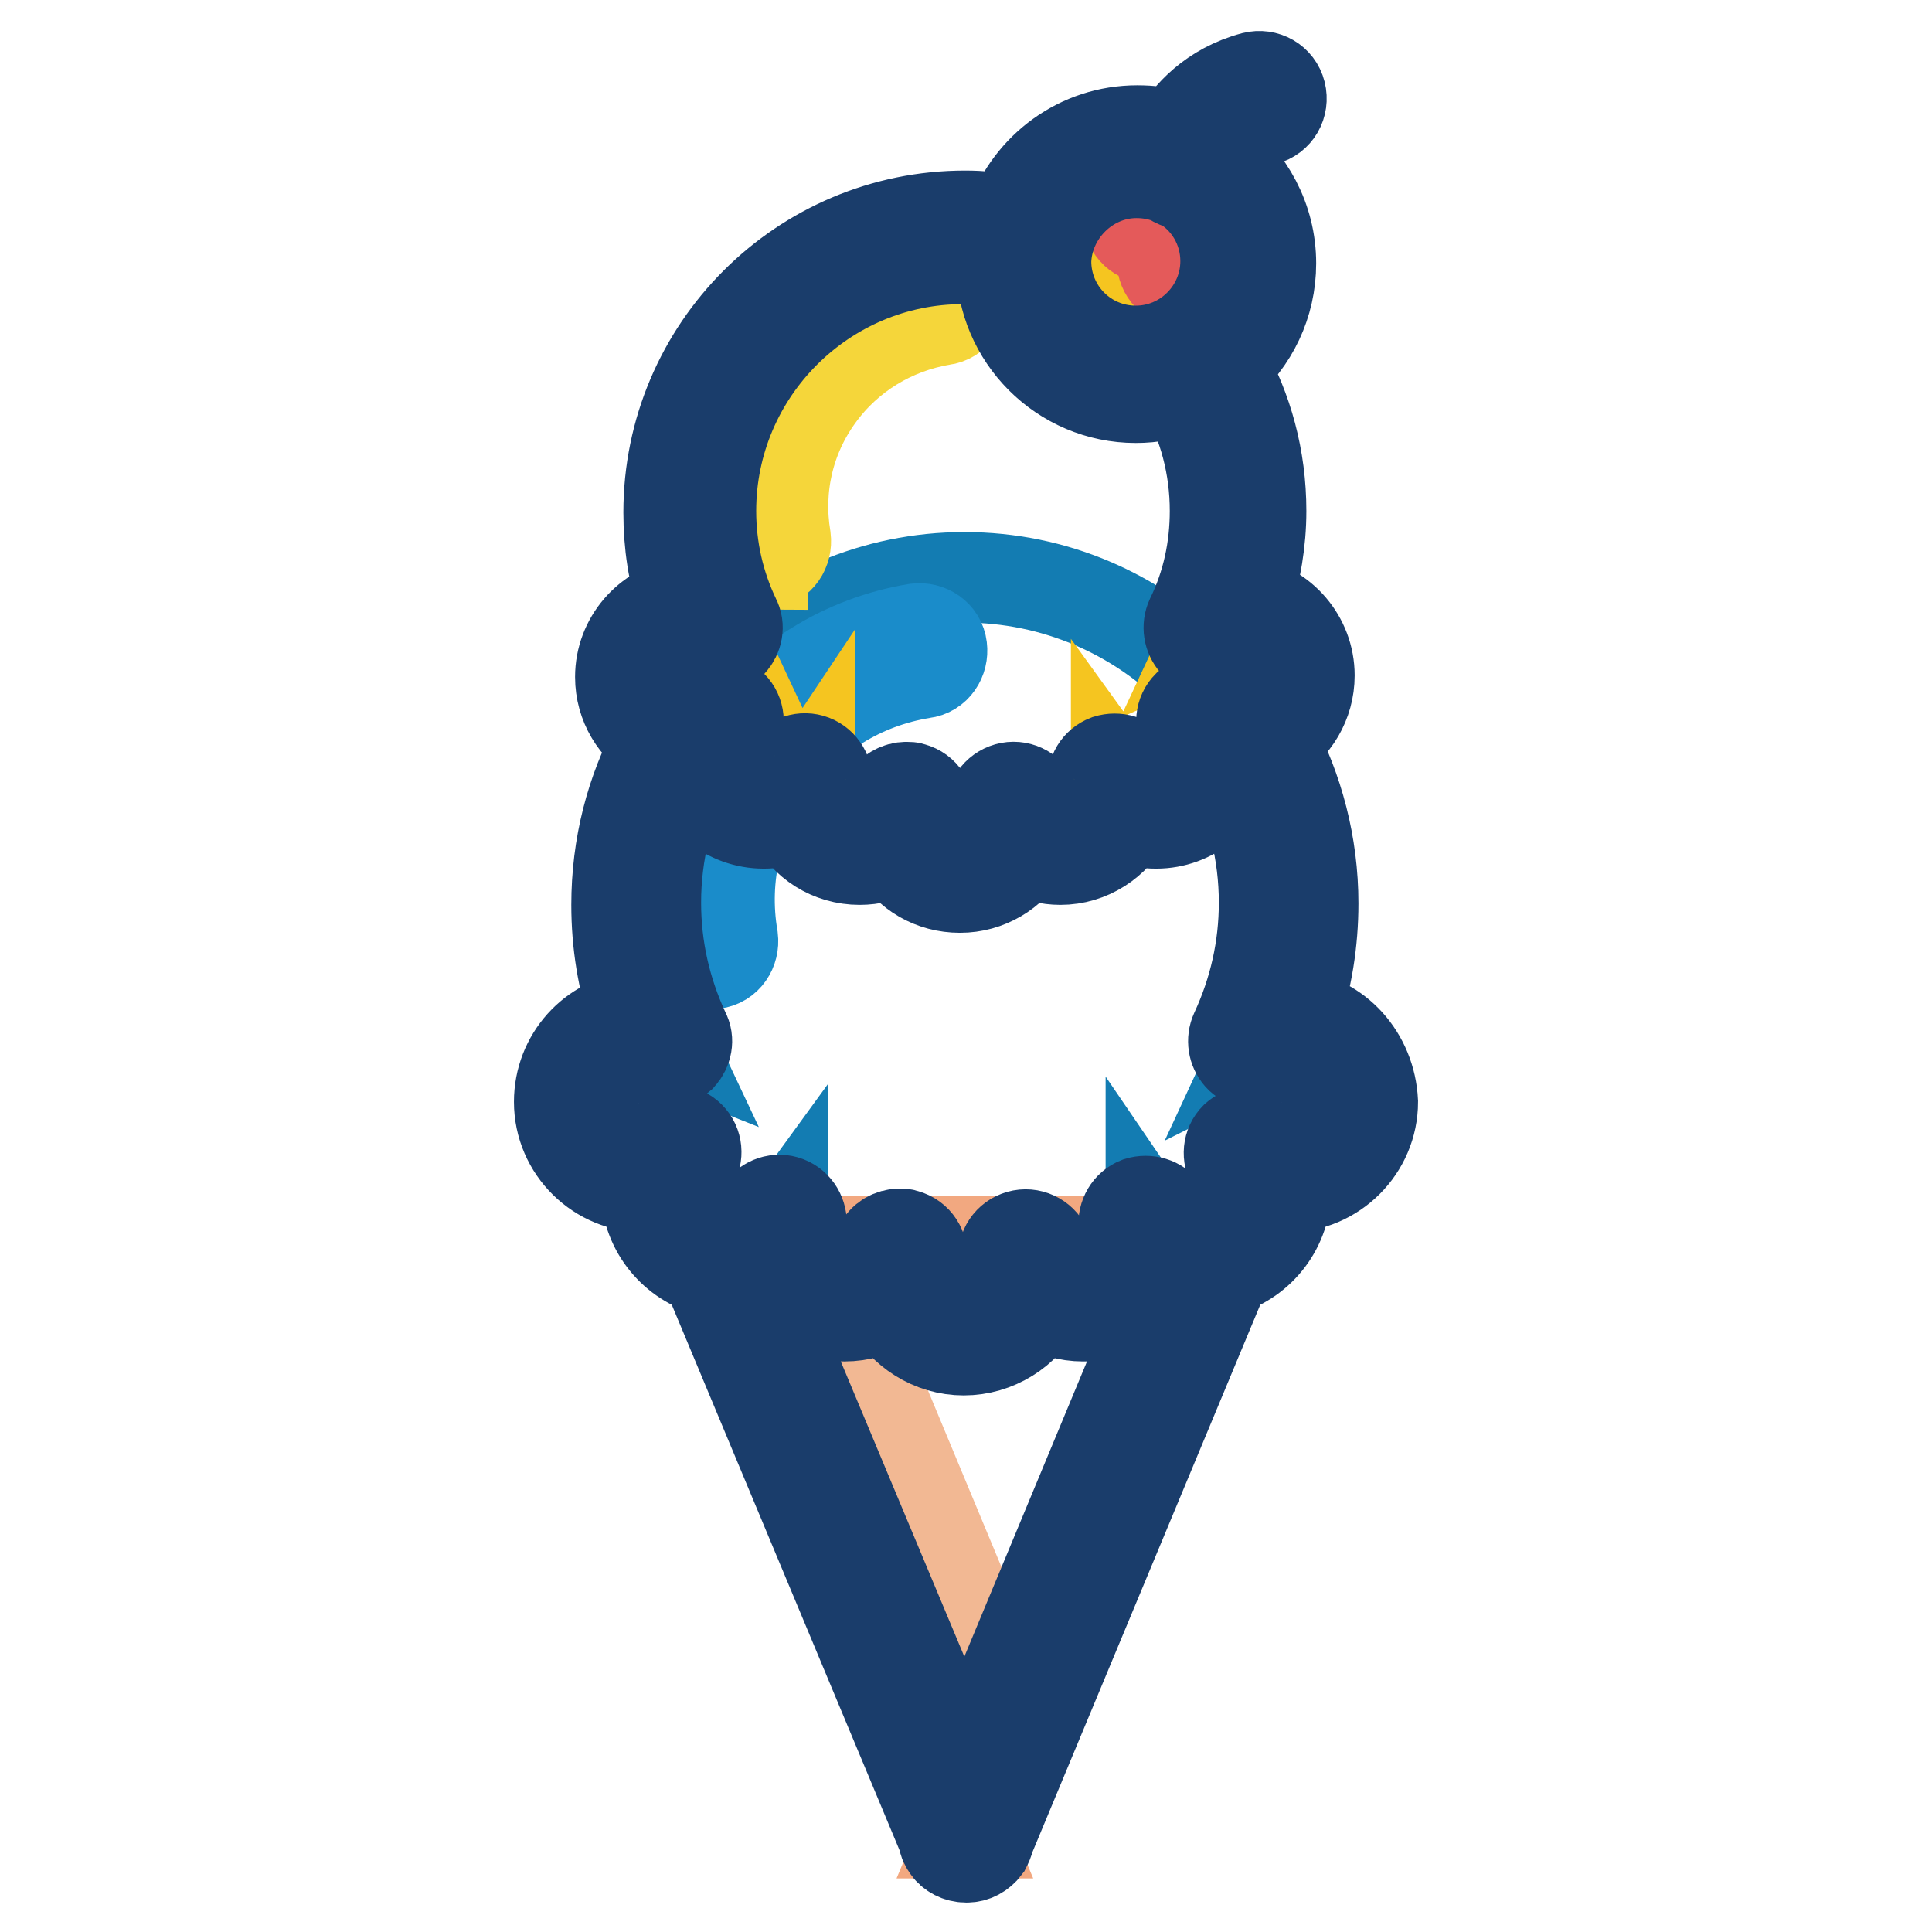 <?xml version="1.0" encoding="utf-8"?>
<!-- Svg Vector Icons : http://www.onlinewebfonts.com/icon -->
<!DOCTYPE svg PUBLIC "-//W3C//DTD SVG 1.1//EN" "http://www.w3.org/Graphics/SVG/1.1/DTD/svg11.dtd">
<svg version="1.1" xmlns="http://www.w3.org/2000/svg" xmlns:xlink="http://www.w3.org/1999/xlink" x="0px" y="0px" viewBox="0 0 256 256" enable-background="new 0 0 256 256" xml:space="preserve">
<g> <path stroke-width="12" fill-opacity="0" stroke="#f2a880"  d="M95.2,164.5l32.7,78.4h-0.1l32.7-78.4H95.2z"/> <path stroke-width="12" fill-opacity="0" stroke="#f2b893"  d="M126.8,219.9c-1.2,0-2.3-0.7-2.7-1.8l-17.9-43c-0.6-1.5,0.1-3.3,1.6-3.9c1.5-0.6,3.3,0.1,3.9,1.6l17.9,43 c0.6,1.5-0.1,3.3-1.6,3.9C127.6,219.8,127.2,219.9,126.8,219.9L126.8,219.9z"/> <path stroke-width="12" fill-opacity="0" stroke="#137cb2"  d="M170.3,137.4c-1.2,0-2.3,0.2-3.3,0.7c2.6-5.6,4.1-11.8,4.1-18.3c0-23.9-19.4-43.3-43.3-43.3 s-43.3,19.4-43.3,43.3c0,6.6,1.5,12.8,4.1,18.3c-1-0.4-2.1-0.7-3.3-0.7c-4.6,0-8.4,3.8-8.4,8.4s3.8,8.4,8.4,8.4 c1.6,0,3.2-0.5,4.4-1.3c-0.8,1.3-1.3,2.8-1.3,4.4c0,4.6,3.8,8.4,8.4,8.4c2.8,0,5.3-1.4,6.9-3.6c0,0.3,0,0.6,0,0.9 c0,4.6,3.8,8.4,8.4,8.4c3.4,0,6.2-2,7.6-4.8c0,0.3,0,0.6,0,0.9c0,4.6,3.8,8.4,8.4,8.4c4.6,0,8.4-3.8,8.4-8.4c0-0.3,0-0.6,0-0.9 c1.3,2.8,4.2,4.8,7.6,4.8c4.6,0,8.4-3.8,8.4-8.4c0-0.3,0-0.6,0-0.9c1.5,2.2,4,3.6,6.9,3.6c4.6,0,8.4-3.8,8.4-8.4 c0-1.6-0.5-3.2-1.3-4.4c1.3,0.8,2.8,1.3,4.4,1.3c4.6,0,8.4-3.8,8.4-8.4S174.9,137.4,170.3,137.4z"/> <path stroke-width="12" fill-opacity="0" stroke="#1a8cca"  d="M94.2,127.7c-1.4,0-2.7-1-2.9-2.5c-1.6-9.6,0.7-19.3,6.4-27.2c5.7-7.9,14.1-13.1,23.7-14.7 c1.6-0.2,3.2,0.8,3.4,2.5c0.2,1.6-0.8,3.2-2.5,3.4c-8.1,1.3-15.1,5.7-19.9,12.3c-4.7,6.6-6.7,14.7-5.3,22.8 c0.2,1.6-0.8,3.2-2.5,3.4C94.5,127.7,94.3,127.7,94.2,127.7z"/> <path stroke-width="12" fill-opacity="0" stroke="#f5c520"  d="M163.5,82.5c-1,0-1.9,0.2-2.8,0.6c2.2-4.7,3.4-9.9,3.4-15.4c0-20.1-16.3-36.4-36.4-36.4 c-20.1,0-36.4,16.3-36.4,36.4c0,5.5,1.2,10.7,3.4,15.4C94,82.7,93,82.5,92,82.5c-3.9,0-7,3.2-7,7c0,3.9,3.2,7,7,7 c1.4,0,2.7-0.4,3.7-1.1c-0.7,1.1-1.1,2.4-1.1,3.8c0,3.9,3.2,7,7,7c2.4,0,4.5-1.2,5.7-3c0,0.2,0,0.5,0,0.8c0,3.9,3.2,7,7,7 c2.8,0,5.2-1.6,6.3-4.1c0,0.2,0,0.5,0,0.7c0,3.9,3.2,7,7,7c3.9,0,7-3.2,7-7c0-0.2,0-0.5,0-0.7c1.1,2.4,3.6,4.1,6.3,4.1 c3.9,0,7-3.2,7-7c0-0.2,0-0.5,0-0.8c1.3,1.8,3.4,3,5.7,3c3.9,0,7-3.2,7-7c0-1.4-0.4-2.7-1.1-3.8c1.1,0.7,2.4,1.1,3.7,1.1 c3.9,0,7-3.2,7-7C170.3,85.7,167.4,82.5,163.5,82.5L163.5,82.5z"/> <path stroke-width="12" fill-opacity="0" stroke="#f5d63a"  d="M101.1,74.8c-1.4,0-2.7-1-2.9-2.5c-1.3-8.2,0.6-16.5,5.5-23.2c4.8-6.8,12.1-11.2,20.3-12.6 c1.6-0.2,3.2,0.8,3.4,2.5c0.2,1.6-0.8,3.2-2.5,3.4c-6.6,1.1-12.5,4.7-16.4,10.1c-4,5.5-5.5,12.2-4.4,18.8c0.2,1.6-0.8,3.2-2.5,3.4 H101.1z"/> <path stroke-width="12" fill-opacity="0" stroke="#df3943"  d="M135.8,34.8c0,8.2,6.6,14.8,14.8,14.8s14.8-6.6,14.8-14.8c0,0,0,0,0,0c0-8.2-6.6-14.8-14.8-14.8 S135.8,26.6,135.8,34.8C135.8,34.8,135.8,34.8,135.8,34.8z"/> <path stroke-width="12" fill-opacity="0" stroke="#e45a5a"  d="M157,37.5c-0.1,0-0.2,0-0.4,0c-1.6-0.2-2.8-1.7-2.6-3.3c0.2-1.8-1.7-2.5-2.3-2.7c-1.6-0.4-2.5-2-2.1-3.6 c0.4-1.6,2.1-2.5,3.7-2.1c0.3,0.1,1.9,0.5,3.5,1.8c2.4,1.8,3.5,4.5,3.1,7.4C159.8,36.4,158.5,37.5,157,37.5L157,37.5z"/> <path stroke-width="12" fill-opacity="0" stroke="#1a3d6b"  d="M171.6,134.5c1.6-4.7,2.4-9.7,2.4-14.8c0-7.8-2-15.2-5.4-21.6c2.9-1.7,4.9-4.9,4.9-8.6c0-4.9-3.6-9-8.3-9.8 c1.2-3.9,1.9-7.9,1.9-12c0-7-1.8-13.5-5-19.2c3.9-3.3,6.3-8.2,6.3-13.6c0-5.9-2.9-11.1-7.3-14.4c1.1-1.6,3.1-3.8,6.5-4.6 c1.6-0.4,2.5-2,2.1-3.6c-0.4-1.6-2-2.5-3.6-2.1c-5.6,1.5-8.7,5.1-10.3,7.8c-1.6-0.5-3.4-0.7-5.1-0.7c-7.7,0-14.2,4.9-16.7,11.8 c-2-0.3-4.1-0.5-6.1-0.5c-21.7,0-39.3,17.6-39.3,39.3c0,4.2,0.6,8.2,1.9,12c-4.7,0.8-8.3,4.9-8.3,9.8c0,3.7,2,6.8,4.9,8.6 c-3.5,6.5-5.4,13.8-5.4,21.6c0,5.1,0.8,10,2.4,14.8c-5.6,0.6-10,5.4-10,11.3c0,6.3,5.2,11.4,11.5,11.3v0.2c0,5.1,3.4,9.4,8,10.8 l31.4,75.2c0,0.4,0.2,0.9,0.5,1.3c0.5,0.8,1.5,1.3,2.5,1.3h0.1c1,0,1.9-0.5,2.5-1.3c0.2-0.4,0.4-0.8,0.5-1.3l31.3-75.2 c4.6-1.4,8-5.7,8-10.8v-0.2h0.2c6.2,0,11.3-5.1,11.3-11.3C181.6,139.9,177.2,135.1,171.6,134.5L171.6,134.5z M150.6,22.9 c1.6,0,3.2,0.3,4.6,0.9c0.3,0.2,0.6,0.4,1,0.5c0,0,0.1,0,0.2,0c3.6,2,6,5.9,6,10.3c0,6.5-5.3,11.9-11.9,11.9s-11.9-5.3-11.9-11.9 C138.8,28.3,144.1,22.9,150.6,22.9L150.6,22.9z M92,85.5c0.5,0,1.1,0.1,1.6,0.3c1.1,0.5,2.4,0.2,3.3-0.6c0.8-0.9,1.1-2.2,0.5-3.3 c-2.1-4.4-3.2-9.2-3.2-14.2c0-18.4,15-33.4,33.4-33.4c1.7,0,3.4,0.1,5.1,0.4v0.2c0,9.8,8,17.8,17.8,17.8c2.2,0,4.3-0.4,6.3-1.2 c2.7,4.8,4.2,10.3,4.2,16.2c0,4.9-1,9.7-3.2,14.2c-0.5,1.1-0.3,2.4,0.5,3.3c0.8,0.9,2.2,1.1,3.3,0.6c0.5-0.2,1-0.3,1.6-0.3 c2.2,0,4.1,1.8,4.1,4.1c0,2.2-1.8,4.1-4.1,4.1c-0.7,0-1.5-0.2-2.1-0.6c-1.2-0.7-2.7-0.5-3.7,0.4c-1,1-1.1,2.5-0.4,3.7 c0.4,0.6,0.6,1.4,0.6,2.2c0,2.2-1.8,4.1-4.1,4.1c-1.3,0-2.6-0.6-3.3-1.7c-0.8-1.1-2.2-1.5-3.5-1.1c-1.3,0.5-2,1.7-1.9,3.1 c0,0.2,0,0.3,0,0.4c0,2.2-1.8,4.1-4.1,4.1c-1.6,0-3-0.9-3.7-2.3c-0.6-1.3-2.1-2-3.5-1.6c-1.4,0.4-2.3,1.7-2.2,3.2v0.4 c0,2.2-1.8,4.1-4.1,4.1c-2.2,0-4.1-1.8-4.1-4.1v-0.4c0.1-1.4-0.7-2.8-2.2-3.2c-0.2-0.1-0.5-0.1-0.8-0.1c-1.1,0-2.2,0.6-2.7,1.7 c-0.7,1.4-2.1,2.3-3.7,2.3c-2.2,0-4.1-1.8-4.1-4.1c0-0.1,0-0.3,0-0.4c0.1-1.3-0.6-2.6-1.9-3.1c-1.3-0.5-2.7,0-3.5,1.1 c-0.7,1.1-2,1.7-3.3,1.7c-2.2,0-4.1-1.8-4.1-4.1c0-0.7,0.2-1.5,0.6-2.2c0.7-1.2,0.6-2.7-0.4-3.7c-1-1-2.5-1.1-3.7-0.4 c-0.6,0.4-1.4,0.6-2.1,0.6c-2.2,0-4.1-1.8-4.1-4.1C88,87.2,89.8,85.5,92,85.5L92,85.5z M127.8,235.1l-28-66.9 c0.6-0.1,1.1-0.4,1.7-0.6c1.7,4,5.7,6.8,10.4,6.8c2.1,0,4.1-0.6,5.8-1.6c1.9,3.6,5.7,6.1,10,6.1c4.3,0,8.2-2.5,10-6.1 c1.7,1,3.8,1.6,5.8,1.6c4.6,0,8.6-2.8,10.4-6.8c0.5,0.2,1.1,0.4,1.7,0.6L127.8,235.1z M170.3,151.1c-1,0-2-0.3-2.9-0.8 c-1.2-0.7-2.7-0.5-3.7,0.4c-1,1-1.1,2.5-0.4,3.7c0.5,0.9,0.8,1.9,0.8,2.9c0,3-2.4,5.4-5.4,5.4c-1.7,0-3.4-0.8-4.4-2.3 c-0.8-1.1-2.2-1.5-3.5-1.1c-1.3,0.5-2,1.8-1.9,3.1c0,0.2,0,0.4,0,0.6c0,3-2.4,5.4-5.4,5.4c-2.1,0-4-1.2-4.9-3.1 c-0.6-1.3-2.1-2-3.5-1.6c-1.4,0.4-2.3,1.7-2.1,3.2c0,0.2,0,0.4,0,0.5c0,3-2.4,5.4-5.4,5.4s-5.4-2.4-5.4-5.4c0-0.2,0-0.4,0-0.6 c0.1-1.4-0.7-2.8-2.2-3.2c-0.2-0.1-0.5-0.1-0.8-0.1c-1.1,0-2.2,0.6-2.7,1.7c-0.9,1.9-2.8,3.1-4.9,3.1c-3,0-5.4-2.4-5.4-5.4 c0-0.2,0-0.4,0-0.6c0.1-1.3-0.6-2.6-1.9-3.1c-1.3-0.5-2.7,0-3.5,1.1c-1,1.4-2.7,2.3-4.4,2.3c-3,0-5.4-2.4-5.4-5.4 c0-1,0.3-2,0.8-2.9c0.7-1.2,0.6-2.7-0.4-3.7c-1-1-2.5-1.1-3.7-0.4c-0.9,0.6-1.9,0.8-2.9,0.8c-3,0-5.4-2.4-5.4-5.4 c0-3,2.4-5.4,5.4-5.4c0.7,0,1.4,0.1,2.1,0.4c1.1,0.5,2.4,0.2,3.3-0.6c0.8-0.9,1.1-2.2,0.5-3.3c-2.5-5.4-3.8-11.1-3.8-17.1 c0-6.6,1.6-12.9,4.5-18.4c0.9,4.5,5,7.9,9.8,7.9c1.3,0,2.6-0.2,3.8-0.7c1.6,3.3,5,5.5,8.9,5.5c1.7,0,3.3-0.4,4.7-1.2 c1.7,3,4.9,4.9,8.6,4.9c3.7,0,6.9-2,8.6-4.9c1.4,0.8,3.1,1.2,4.7,1.2c3.9,0,7.3-2.3,8.9-5.5c1.2,0.5,2.5,0.7,3.8,0.7 c4.8,0,8.8-3.4,9.8-7.9c2.9,5.5,4.5,11.8,4.5,18.4c0,6-1.3,11.7-3.8,17.1c-0.5,1.1-0.3,2.4,0.5,3.3c0.8,0.9,2.2,1.1,3.3,0.6 c0.7-0.3,1.4-0.4,2.1-0.4c3,0,5.4,2.4,5.4,5.4C175.7,148.7,173.2,151.1,170.3,151.1L170.3,151.1z"/></g>
</svg>